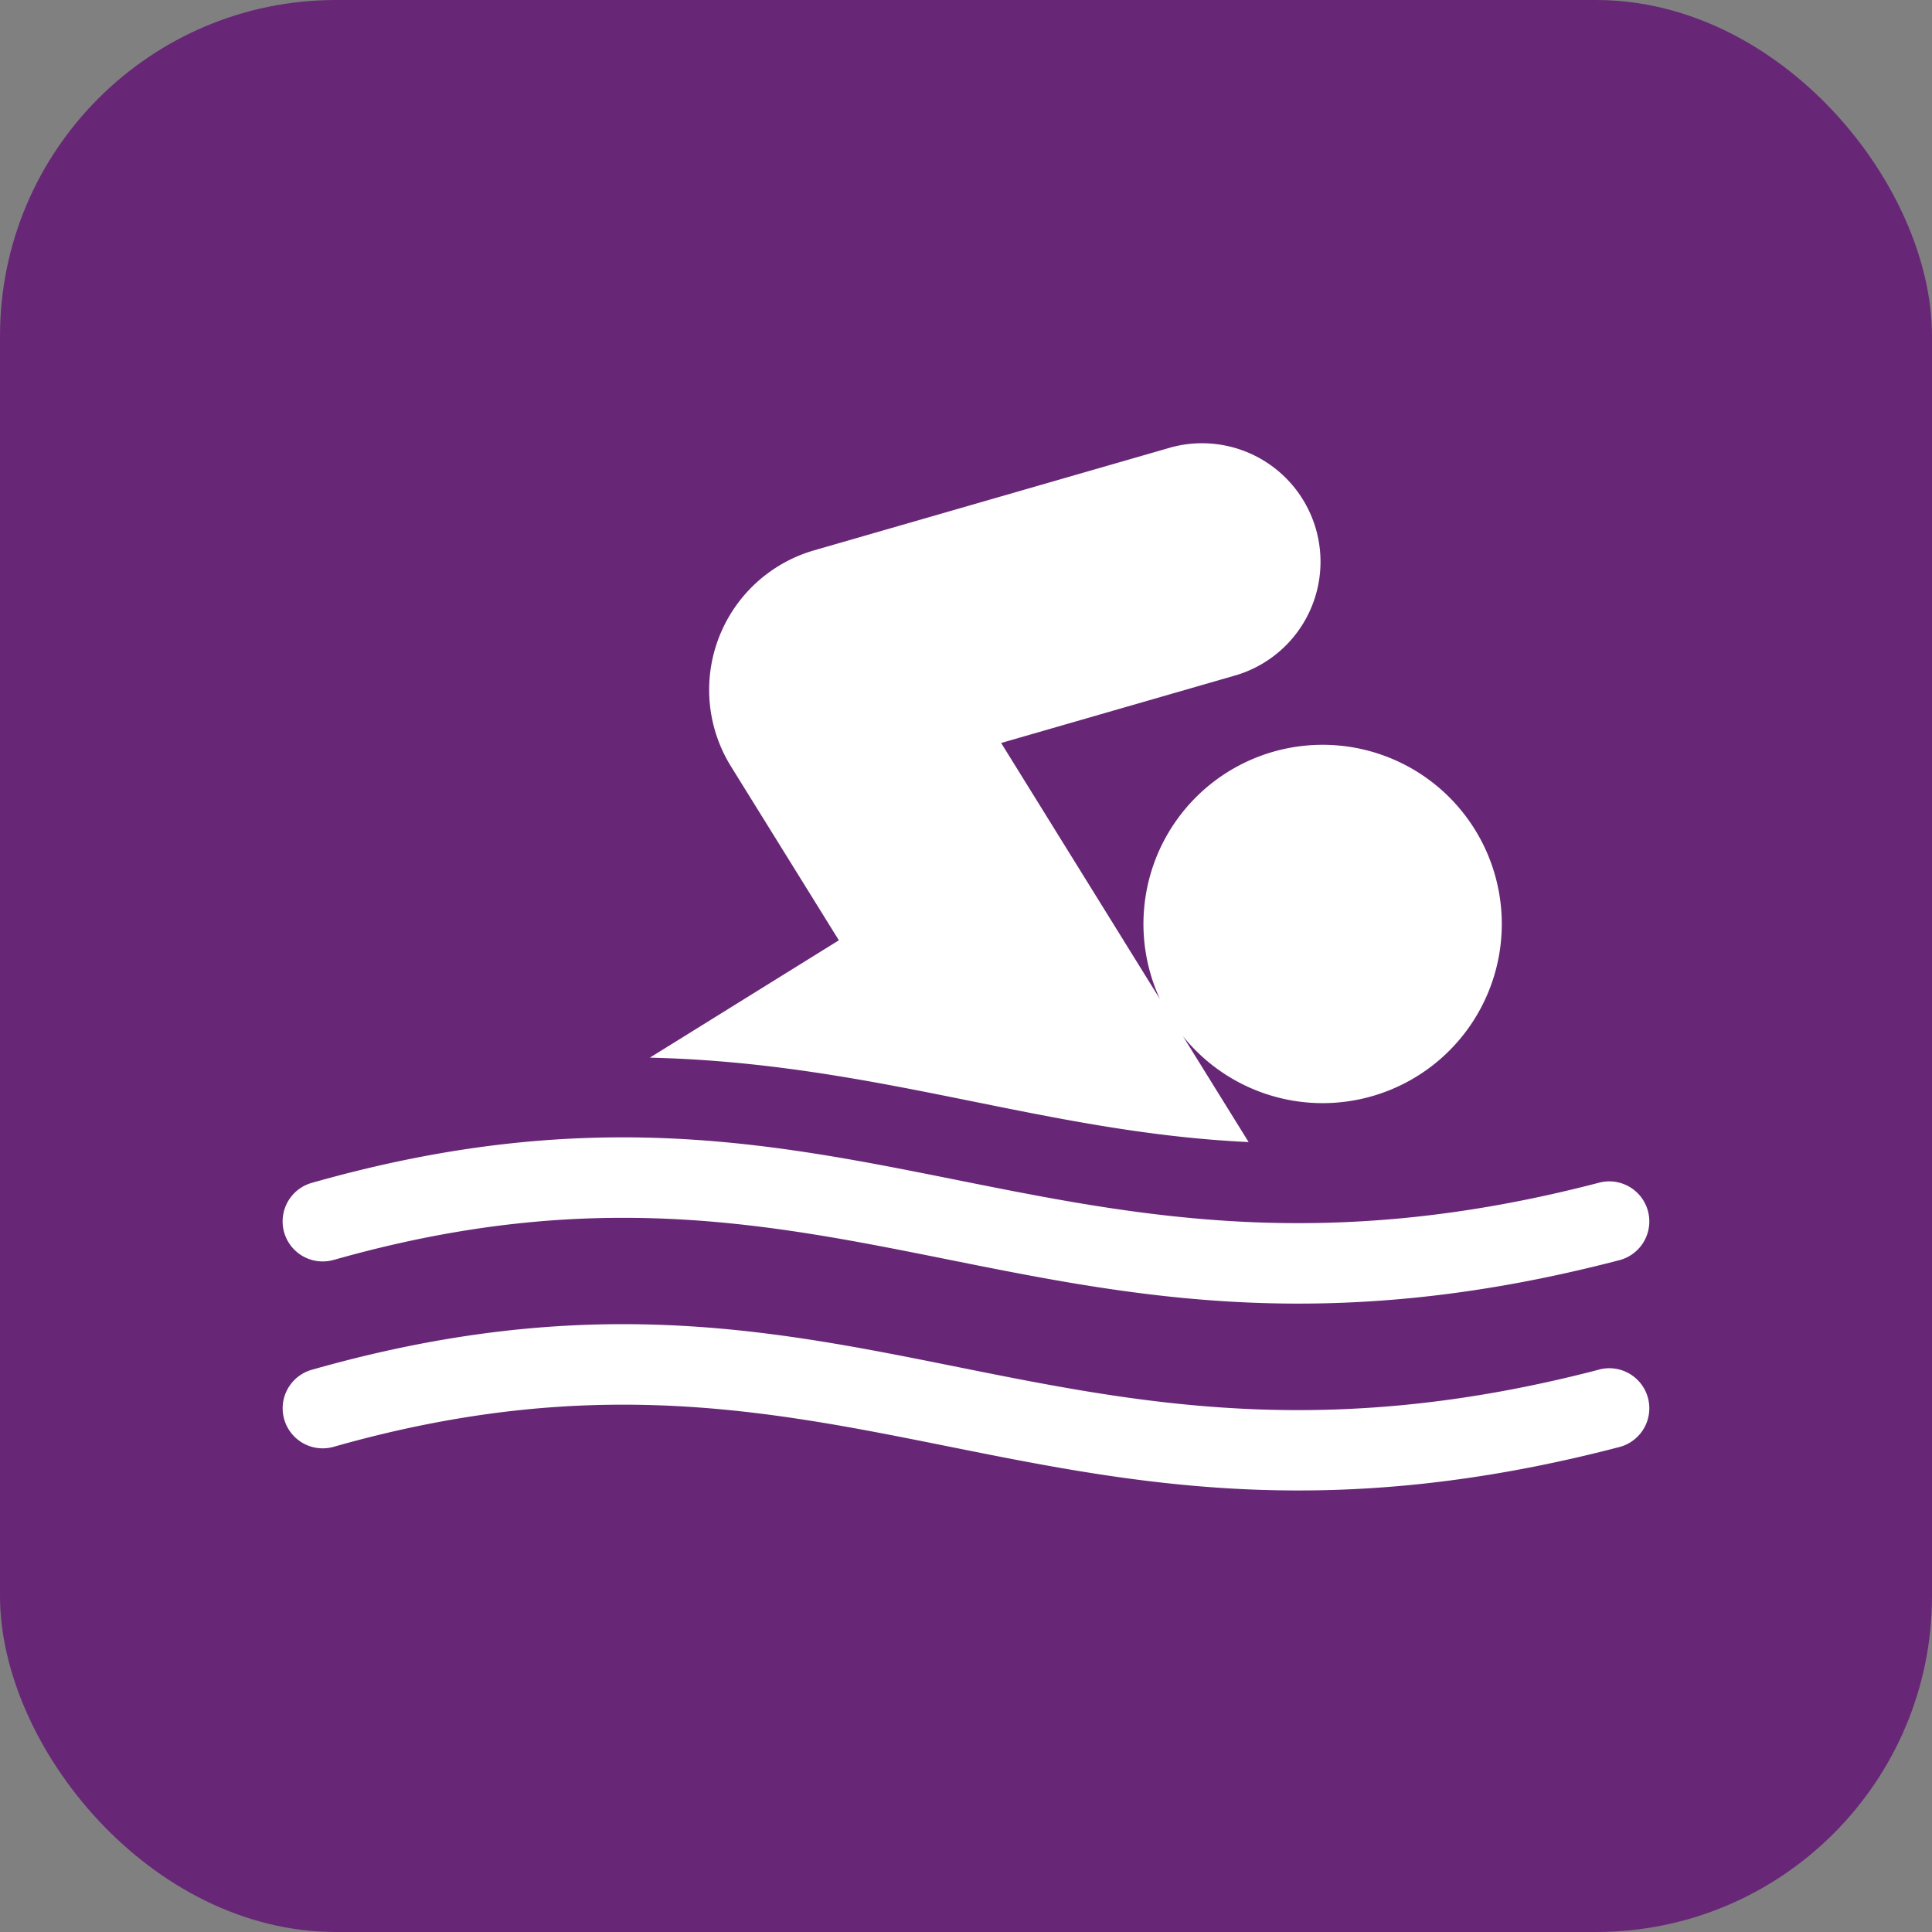 <svg xmlns="http://www.w3.org/2000/svg" width="46" height="46" viewBox="0 0 46 46">
  <rect x="0" y="0" width="46" height="46" fill="#808080" stroke="none"/>
  <g id="Groupe_4559" data-name="Groupe 4559" transform="translate(-789 -1148)">
    <rect id="Rectangle_1912" data-name="Rectangle 1912" width="46" height="46" rx="8" transform="translate(789 1148)" fill="#672776"/>
    <g id="swimmer" transform="translate(795.73 1098.786)">
      <path id="Tracé_22622" data-name="Tracé 22622" d="M151.825,76.406l-1.563-2.52a4.266,4.266,0,1,0-.547-.882l-3.782-6.1,5.612-1.619a2.821,2.821,0,0,0-1.564-5.42l-8.5,2.452a3.457,3.457,0,0,0-1.98,5.146l2.568,4.139-4.5,2.794C142.987,74.525,146.9,76.175,151.825,76.406Z" transform="translate(-128.826)" fill="#fff"/>
      <path id="Tracé_22623" data-name="Tracé 22623" d="M1.214,322.893c12.317-3.5,16.969,3.567,30.613.005a.953.953,0,1,0-.482-1.845c-13.109,3.422-17.767-3.658-30.653.005a.953.953,0,0,0,.521,1.834Z" transform="translate(0 -243.68)" fill="#fff"/>
      <path id="Tracé_22624" data-name="Tracé 22624" d="M31.346,391.021c-13.133,3.428-17.742-3.665-30.653.005a.953.953,0,1,0,.521,1.834c12.317-3.5,16.969,3.567,30.613.005a.953.953,0,0,0-.482-1.845Z" transform="translate(0 -309.198)" fill="#fff"/>
    </g>
  </g>
</svg>

